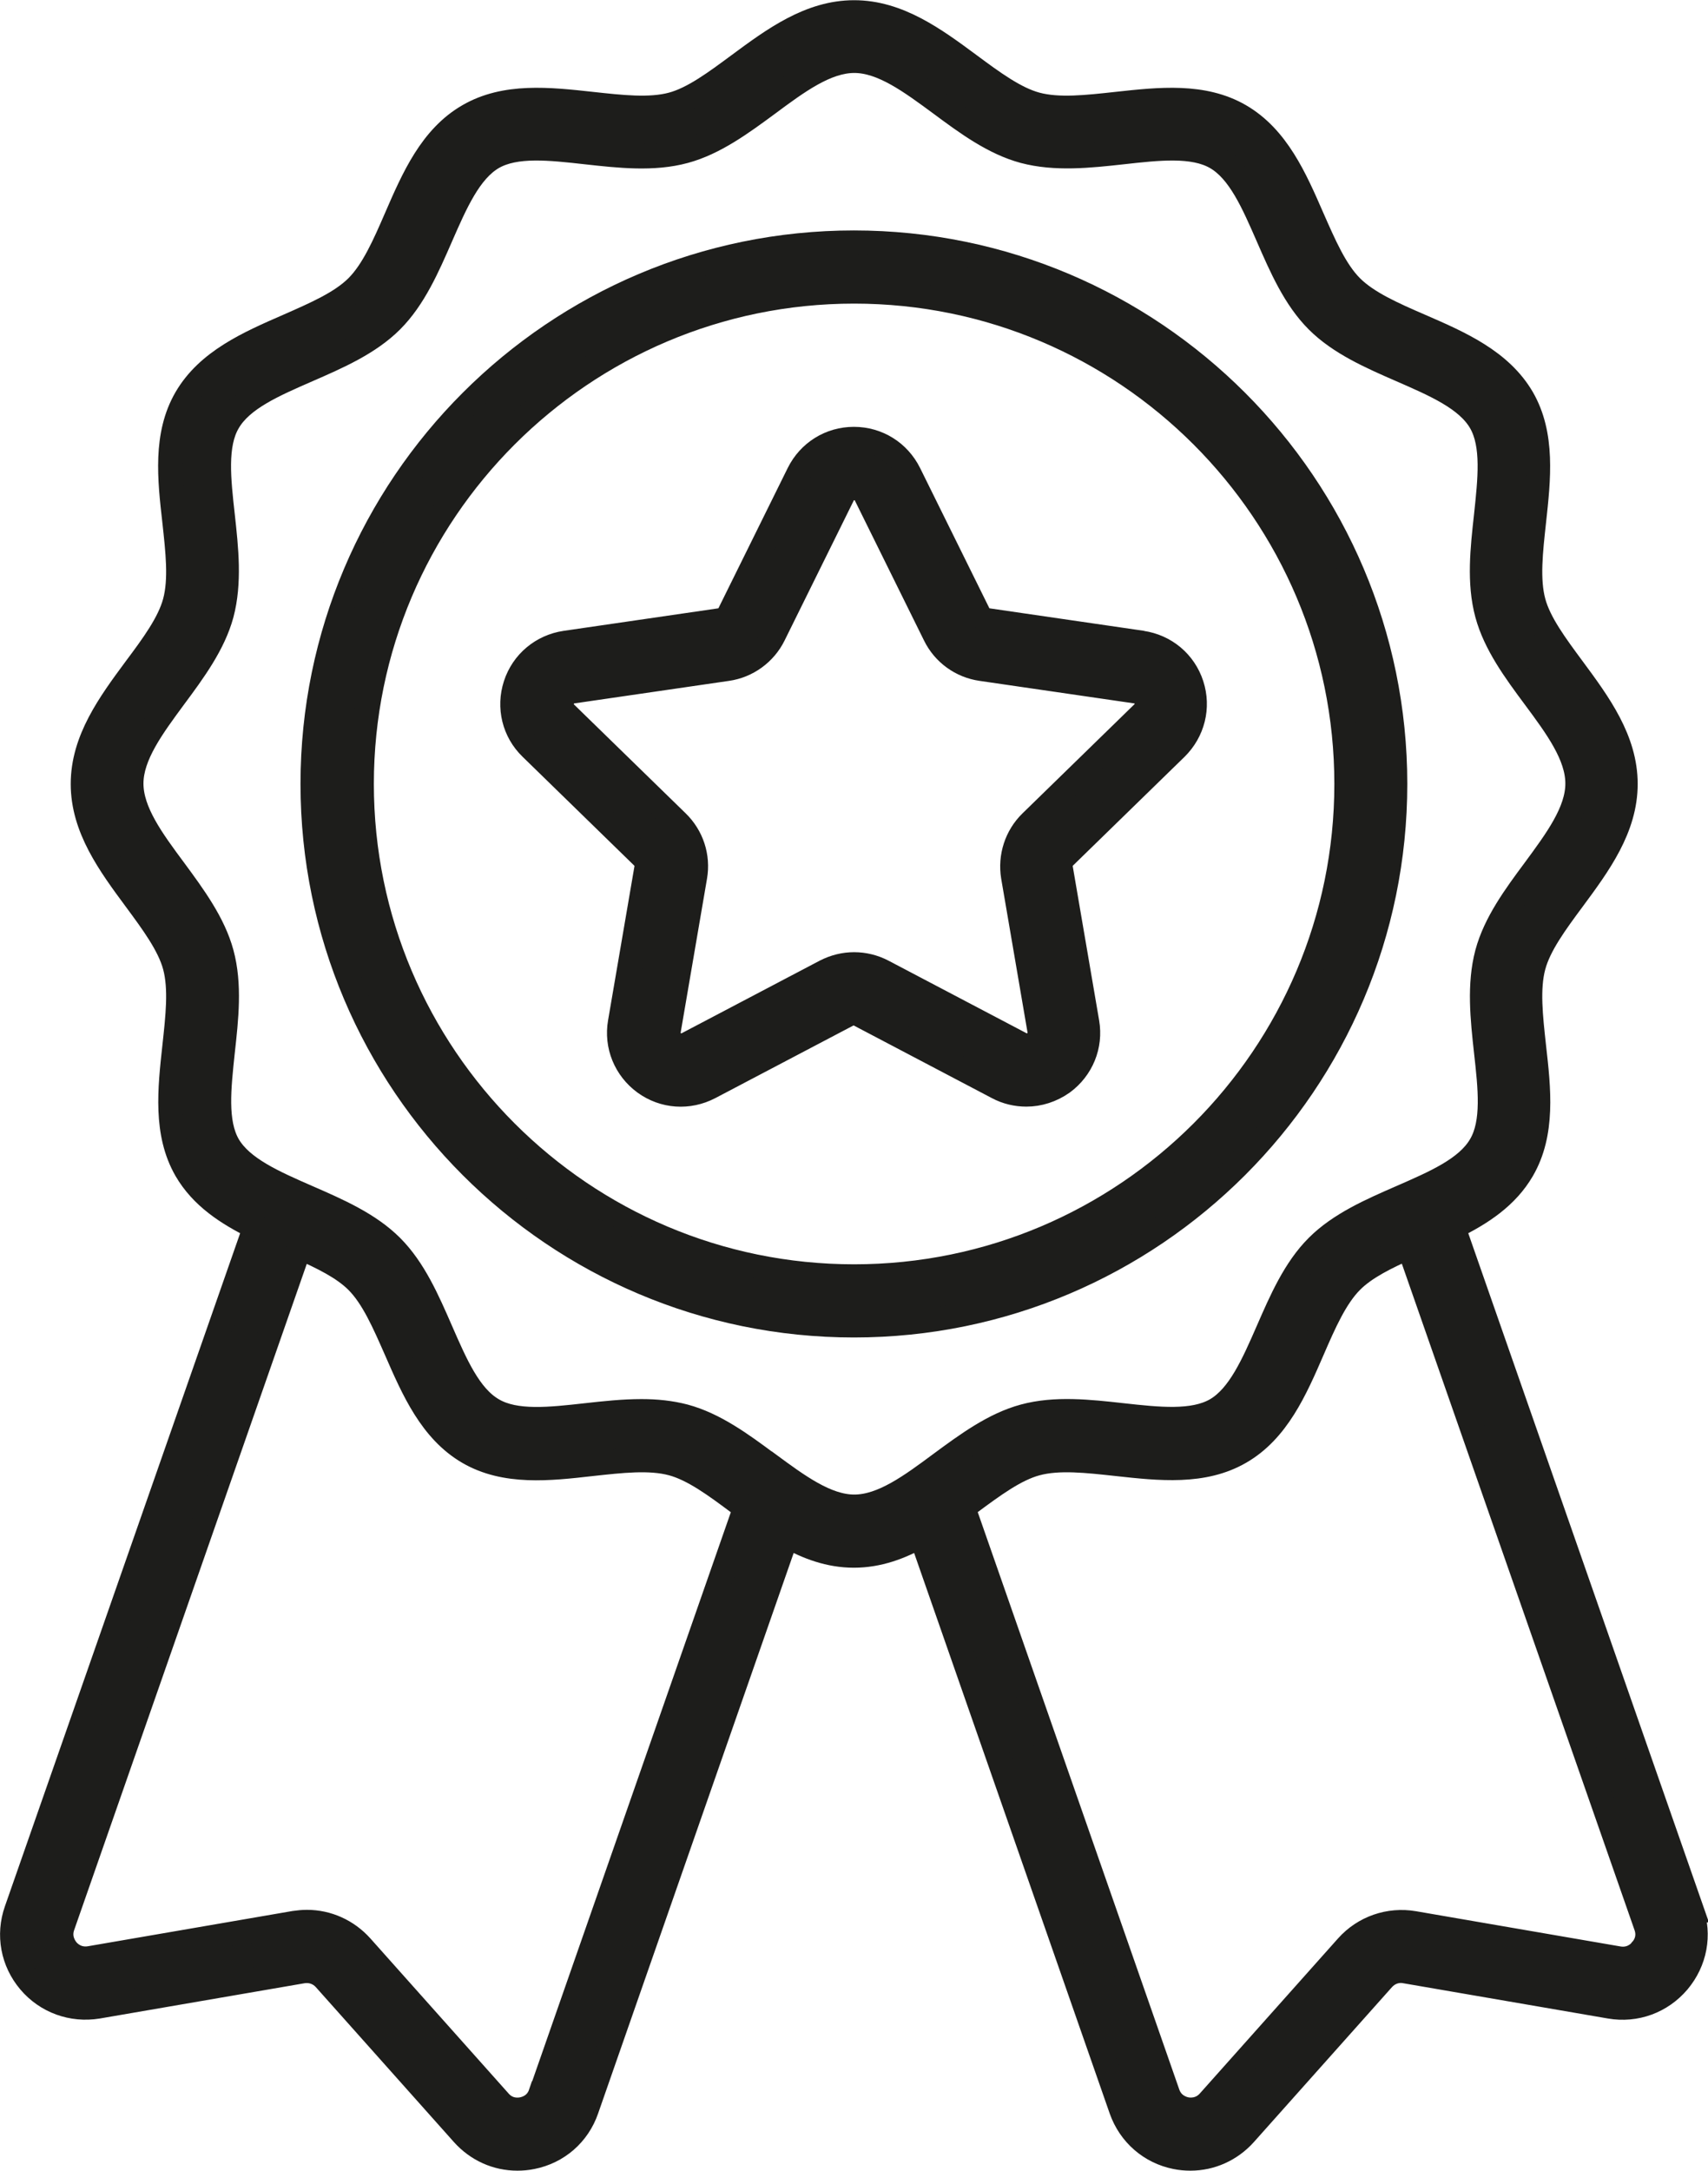 <?xml version="1.0" encoding="UTF-8"?><svg id="Layer_2" xmlns="http://www.w3.org/2000/svg" viewBox="0 0 84.29 107.1"><g id="Layer_1-2"><path d="M83.49,94.25l-11.77-33.7c1.38-.68,2.64-1.5,3.41-2.83,1.05-1.81.81-3.98.57-6.08-.16-1.47-.32-2.86-.02-3.97.28-1.04,1.08-2.13,1.94-3.29,1.28-1.73,2.6-3.52,2.6-5.7s-1.32-3.97-2.6-5.7c-.85-1.15-1.66-2.24-1.94-3.28-.3-1.11-.14-2.5.02-3.97.23-2.1.47-4.27-.57-6.08-1.07-1.84-3.08-2.72-5.04-3.57-1.34-.58-2.61-1.14-3.4-1.93-.79-.79-1.34-2.06-1.93-3.4-.85-1.95-1.73-3.97-3.57-5.04-1.81-1.05-3.98-.81-6.08-.58-1.47.16-2.86.32-3.97.02-1.04-.28-2.13-1.08-3.29-1.94-1.73-1.28-3.52-2.6-5.7-2.6s-3.97,1.32-5.7,2.6c-1.15.85-2.24,1.66-3.28,1.94-1.11.3-2.5.14-3.97-.02-2.1-.23-4.27-.47-6.08.58-1.84,1.06-2.72,3.08-3.57,5.04-.58,1.34-1.14,2.61-1.93,3.4-.79.79-2.06,1.34-3.4,1.93-1.95.85-3.97,1.73-5.04,3.57-1.05,1.81-.81,3.98-.57,6.08.16,1.47.32,2.86.02,3.97-.28,1.04-1.08,2.13-1.94,3.28-1.28,1.73-2.6,3.52-2.6,5.7s1.32,3.97,2.6,5.7c.85,1.15,1.66,2.25,1.94,3.29.3,1.11.14,2.5-.02,3.97-.23,2.1-.47,4.27.57,6.08.77,1.33,2.03,2.15,3.41,2.83L.81,94.25c-.43,1.22-.18,2.54.65,3.52s2.09,1.44,3.37,1.23l10.1-1.74c.41-.07.82.07,1.1.38l6.82,7.65c.7.78,1.66,1.21,2.68,1.21.24,0,.48-.02.72-.07,1.27-.25,2.28-1.13,2.7-2.35l9.88-28.31c1.02.58,2.11.98,3.31.98s2.29-.4,3.31-.98l9.88,28.31c.43,1.22,1.44,2.1,2.7,2.35.24.05.48.07.72.07,1.01,0,1.98-.43,2.68-1.21l6.82-7.65c.28-.31.69-.46,1.1-.38l10.1,1.74c1.27.22,2.53-.24,3.37-1.23.83-.99,1.08-2.3.65-3.52M26.68,103.29c-.2.59-.7.74-.9.78-.2.04-.72.09-1.13-.38l-6.82-7.65c-.7-.78-1.67-1.21-2.68-1.21-.21,0-.41.02-.62.05l-10.1,1.74c-.61.1-.99-.25-1.12-.41-.13-.16-.42-.59-.22-1.17l11.7-33.5c1.12.5,2.15,1,2.83,1.68.79.79,1.34,2.06,1.93,3.4.85,1.95,1.73,3.97,3.57,5.04,1.81,1.05,3.98.81,6.08.57,1.47-.16,2.86-.32,3.97-.02,1.04.28,2.13,1.08,3.28,1.94.11.08.22.16.33.24l-10.09,28.9ZM37.88,72.21c-1.28-.95-2.61-1.93-4.1-2.33-.69-.18-1.4-.25-2.12-.25-.91,0-1.83.1-2.73.2-1.79.2-3.49.39-4.61-.27-1.16-.67-1.84-2.25-2.57-3.92-.65-1.49-1.32-3.03-2.43-4.14-1.11-1.11-2.65-1.78-4.14-2.43-1.67-.73-3.25-1.42-3.92-2.57-.65-1.13-.46-2.82-.27-4.61.18-1.63.37-3.31-.05-4.86-.4-1.48-1.38-2.81-2.33-4.1-1.1-1.48-2.13-2.88-2.13-4.27s1.04-2.79,2.13-4.27c.95-1.28,1.93-2.61,2.33-4.09.41-1.55.23-3.23.05-4.86-.2-1.79-.39-3.49.27-4.61.67-1.16,2.25-1.84,3.92-2.57,1.49-.65,3.03-1.32,4.14-2.43,1.11-1.11,1.78-2.65,2.43-4.14.73-1.67,1.42-3.25,2.57-3.92,1.13-.65,2.82-.46,4.61-.26,1.63.18,3.31.37,4.86-.05,1.48-.4,2.81-1.38,4.1-2.33,1.48-1.1,2.88-2.13,4.27-2.13s2.79,1.04,4.27,2.13c1.28.95,2.61,1.93,4.1,2.33,1.55.41,3.23.23,4.86.05,1.79-.2,3.49-.39,4.62.26,1.16.67,1.84,2.25,2.57,3.92.65,1.49,1.32,3.03,2.43,4.14s2.65,1.78,4.14,2.43c1.67.73,3.25,1.41,3.92,2.57.65,1.13.46,2.82.27,4.61-.18,1.63-.37,3.31.05,4.86.4,1.48,1.38,2.81,2.33,4.09,1.1,1.48,2.13,2.88,2.13,4.27s-1.04,2.79-2.13,4.27c-.95,1.28-1.93,2.61-2.33,4.1-.41,1.55-.23,3.23-.05,4.86.2,1.79.39,3.49-.27,4.61-.67,1.16-2.25,1.84-3.92,2.57-1.49.65-3.03,1.32-4.14,2.43-1.11,1.11-1.78,2.65-2.43,4.14-.73,1.67-1.42,3.25-2.57,3.92-1.13.65-2.82.47-4.62.27-1.63-.18-3.31-.37-4.86.05-1.48.4-2.81,1.38-4.1,2.33-1.48,1.1-2.88,2.13-4.27,2.13s-2.79-1.04-4.27-2.13M81,96.22c-.13.16-.51.51-1.12.41l-10.1-1.74c-1.23-.21-2.47.22-3.3,1.15l-6.82,7.65c-.41.46-.93.42-1.13.38-.2-.04-.7-.2-.9-.78l-10.09-28.9c.11-.08.22-.16.32-.24,1.15-.85,2.24-1.66,3.29-1.94,1.11-.3,2.5-.14,3.97.02,2.1.23,4.27.47,6.08-.58,1.84-1.06,2.72-3.08,3.57-5.04.58-1.34,1.14-2.61,1.93-3.4.68-.68,1.71-1.18,2.83-1.68l11.7,33.5c.21.59-.08,1.02-.22,1.17" style="fill:#1d1d1b;"/><path d="M83.49,94.25l-11.77-33.7c1.38-.68,2.64-1.5,3.41-2.83,1.05-1.81.81-3.98.57-6.08-.16-1.47-.32-2.86-.02-3.97.28-1.04,1.08-2.13,1.94-3.29,1.28-1.73,2.6-3.52,2.6-5.7s-1.32-3.97-2.6-5.7c-.85-1.15-1.66-2.24-1.94-3.28-.3-1.11-.14-2.5.02-3.97.23-2.1.47-4.27-.57-6.08-1.07-1.84-3.08-2.72-5.04-3.57-1.34-.58-2.61-1.14-3.4-1.93-.79-.79-1.34-2.06-1.93-3.4-.85-1.95-1.73-3.97-3.57-5.04-1.81-1.05-3.98-.81-6.08-.58-1.47.16-2.86.32-3.97.02-1.04-.28-2.13-1.08-3.29-1.94-1.73-1.28-3.52-2.6-5.7-2.6s-3.97,1.32-5.7,2.6c-1.15.85-2.24,1.66-3.28,1.94-1.11.3-2.5.14-3.97-.02-2.1-.23-4.27-.47-6.08.58-1.84,1.06-2.72,3.08-3.57,5.04-.58,1.34-1.14,2.61-1.93,3.4-.79.79-2.06,1.34-3.4,1.93-1.95.85-3.97,1.73-5.04,3.57-1.05,1.81-.81,3.98-.57,6.08.16,1.47.32,2.86.02,3.97-.28,1.04-1.08,2.13-1.94,3.28-1.28,1.73-2.6,3.52-2.6,5.7s1.32,3.97,2.6,5.7c.85,1.15,1.66,2.25,1.94,3.29.3,1.11.14,2.5-.02,3.97-.23,2.1-.47,4.27.57,6.08.77,1.33,2.03,2.15,3.41,2.83L.81,94.25c-.43,1.22-.18,2.54.65,3.52s2.09,1.44,3.37,1.23l10.1-1.74c.41-.07.82.07,1.1.38l6.82,7.65c.7.78,1.66,1.21,2.68,1.21.24,0,.48-.02.72-.07,1.27-.25,2.28-1.13,2.7-2.35l9.88-28.31c1.02.58,2.11.98,3.31.98s2.29-.4,3.31-.98l9.88,28.31c.43,1.22,1.44,2.1,2.7,2.35.24.05.48.07.72.07,1.01,0,1.98-.43,2.68-1.21l6.82-7.65c.28-.31.69-.46,1.1-.38l10.1,1.74c1.27.22,2.53-.24,3.37-1.23.83-.99,1.08-2.3.65-3.52ZM26.68,103.29c-.2.59-.7.74-.9.78-.2.04-.72.09-1.13-.38l-6.82-7.65c-.7-.78-1.67-1.21-2.68-1.21-.21,0-.41.02-.62.05l-10.1,1.74c-.61.1-.99-.25-1.12-.41-.13-.16-.42-.59-.22-1.17l11.7-33.5c1.12.5,2.15,1,2.83,1.68.79.79,1.34,2.06,1.93,3.4.85,1.95,1.73,3.97,3.57,5.04,1.81,1.05,3.98.81,6.08.57,1.47-.16,2.86-.32,3.97-.02,1.04.28,2.13,1.08,3.28,1.94.11.08.22.16.33.24l-10.09,28.9ZM37.88,72.21c-1.28-.95-2.61-1.93-4.1-2.33-.69-.18-1.4-.25-2.12-.25-.91,0-1.83.1-2.73.2-1.79.2-3.49.39-4.61-.27-1.16-.67-1.84-2.25-2.57-3.92-.65-1.49-1.32-3.03-2.43-4.14-1.11-1.11-2.65-1.78-4.14-2.43-1.67-.73-3.25-1.42-3.92-2.57-.65-1.13-.46-2.82-.27-4.61.18-1.63.37-3.31-.05-4.86-.4-1.48-1.38-2.81-2.33-4.1-1.1-1.48-2.13-2.88-2.13-4.27s1.04-2.79,2.13-4.27c.95-1.28,1.93-2.61,2.33-4.09.41-1.55.23-3.23.05-4.86-.2-1.79-.39-3.49.27-4.61.67-1.16,2.25-1.84,3.92-2.57,1.49-.65,3.03-1.32,4.14-2.43,1.11-1.11,1.78-2.65,2.43-4.14.73-1.67,1.42-3.25,2.57-3.92,1.13-.65,2.82-.46,4.61-.26,1.63.18,3.31.37,4.86-.05,1.48-.4,2.81-1.38,4.1-2.33,1.48-1.1,2.88-2.13,4.27-2.13s2.79,1.04,4.27,2.13c1.28.95,2.61,1.93,4.1,2.33,1.55.41,3.23.23,4.86.05,1.79-.2,3.49-.39,4.62.26,1.16.67,1.84,2.25,2.57,3.92.65,1.49,1.32,3.03,2.43,4.14s2.65,1.78,4.14,2.43c1.67.73,3.25,1.41,3.92,2.57.65,1.13.46,2.82.27,4.61-.18,1.63-.37,3.31.05,4.86.4,1.48,1.38,2.81,2.33,4.09,1.1,1.48,2.13,2.88,2.13,4.27s-1.04,2.79-2.13,4.27c-.95,1.28-1.93,2.61-2.33,4.1-.41,1.55-.23,3.23-.05,4.86.2,1.79.39,3.49-.27,4.61-.67,1.16-2.25,1.84-3.92,2.57-1.49.65-3.03,1.32-4.14,2.43-1.11,1.11-1.78,2.65-2.43,4.14-.73,1.67-1.42,3.25-2.57,3.92-1.13.65-2.82.47-4.62.27-1.63-.18-3.31-.37-4.86.05-1.48.4-2.81,1.38-4.1,2.33-1.48,1.1-2.88,2.13-4.27,2.13s-2.79-1.04-4.27-2.13ZM81,96.22c-.13.16-.51.51-1.12.41l-10.1-1.74c-1.23-.21-2.47.22-3.3,1.15l-6.82,7.65c-.41.46-.93.42-1.13.38-.2-.04-.7-.2-.9-.78l-10.09-28.9c.11-.08.22-.16.32-.24,1.15-.85,2.24-1.66,3.29-1.94,1.11-.3,2.5-.14,3.97.02,2.1.23,4.27.47,6.08-.58,1.84-1.06,2.72-3.08,3.57-5.04.58-1.34,1.14-2.61,1.93-3.4.68-.68,1.71-1.18,2.83-1.68l11.7,33.5c.21.59-.08,1.02-.22,1.17Z" style="fill:none; stroke:#1d1d1b; stroke-miterlimit:10; stroke-width:1.2px;"/><path d="M68.85,38.68c0-14.73-11.98-26.71-26.71-26.71s-26.71,11.98-26.71,26.71,11.98,26.71,26.71,26.71,26.71-11.98,26.71-26.71M42.15,62.98c-13.4,0-24.3-10.9-24.3-24.3s10.9-24.3,24.3-24.3,24.3,10.9,24.3,24.3-10.9,24.3-24.3,24.3" style="fill:#1d1d1b;"/><path d="M68.85,38.68c0-14.73-11.98-26.71-26.71-26.71s-26.71,11.98-26.71,26.71,11.98,26.71,26.71,26.71,26.71-11.98,26.71-26.71ZM42.15,62.98c-13.4,0-24.3-10.9-24.3-24.3s10.9-24.3,24.3-24.3,24.3,10.9,24.3,24.3-10.9,24.3-24.3,24.3Z" style="fill:none; stroke:#1d1d1b; stroke-miterlimit:10; stroke-width:1.2px;"/><path d="M56.38,31.72l-7.62-1.11c-.21-.03-.39-.16-.48-.35l-3.41-6.9c-.52-1.05-1.56-1.7-2.73-1.7s-2.21.65-2.73,1.7l-3.41,6.9c-.09.19-.27.32-.48.35l-7.62,1.11c-1.15.17-2.1.96-2.46,2.07-.36,1.11-.07,2.31.77,3.12l5.51,5.37c.15.15.22.36.18.57l-1.3,7.59c-.2,1.15.27,2.29,1.21,2.98.95.69,2.17.77,3.21.23l6.81-3.58c.19-.1.41-.1.59,0l6.81,3.58c.45.24.94.35,1.42.35.63,0,1.25-.2,1.79-.58.94-.69,1.41-1.83,1.21-2.98l-1.3-7.59c-.04-.21.03-.42.18-.57l5.51-5.37c.83-.82,1.13-2.01.77-3.12-.36-1.11-1.3-1.9-2.46-2.07M56.39,35.19l-5.51,5.37c-.72.7-1.04,1.71-.88,2.69l1.3,7.59c.06.35-.16.55-.25.62-.1.07-.36.22-.67.05l-6.81-3.58c-.44-.23-.93-.35-1.42-.35s-.97.12-1.42.35l-6.81,3.58c-.32.17-.58.02-.67-.05-.1-.07-.31-.27-.25-.62l1.3-7.59c.17-.99-.16-1.99-.88-2.69l-5.51-5.37c-.26-.25-.2-.54-.16-.65.04-.11.16-.38.52-.43l7.62-1.11c.99-.14,1.85-.77,2.29-1.66l3.41-6.9c.16-.32.45-.36.57-.36s.41.03.57.36l3.41,6.9c.44.9,1.3,1.52,2.29,1.66l7.62,1.11c.35.05.48.32.52.43.04.11.09.4-.16.65" style="fill:#1d1d1b;"/><path d="M56.38,31.72l-7.62-1.11c-.21-.03-.39-.16-.48-.35l-3.41-6.9c-.52-1.05-1.56-1.7-2.73-1.7s-2.21.65-2.73,1.7l-3.41,6.9c-.09.19-.27.32-.48.35l-7.62,1.11c-1.15.17-2.1.96-2.46,2.07-.36,1.11-.07,2.31.77,3.12l5.51,5.37c.15.15.22.36.18.57l-1.3,7.59c-.2,1.15.27,2.29,1.21,2.98.95.69,2.17.77,3.21.23l6.81-3.58c.19-.1.41-.1.59,0l6.81,3.58c.45.24.94.35,1.42.35.63,0,1.25-.2,1.79-.58.94-.69,1.41-1.83,1.21-2.98l-1.3-7.59c-.04-.21.03-.42.18-.57l5.51-5.37c.83-.82,1.13-2.01.77-3.12-.36-1.11-1.3-1.9-2.46-2.07ZM56.39,35.19l-5.51,5.37c-.72.7-1.04,1.71-.88,2.69l1.3,7.59c.06.35-.16.55-.25.62-.1.07-.36.22-.67.05l-6.81-3.58c-.44-.23-.93-.35-1.42-.35s-.97.12-1.42.35l-6.81,3.58c-.32.17-.58.02-.67-.05-.1-.07-.31-.27-.25-.62l1.3-7.59c.17-.99-.16-1.99-.88-2.69l-5.51-5.37c-.26-.25-.2-.54-.16-.65.04-.11.16-.38.52-.43l7.62-1.11c.99-.14,1.85-.77,2.29-1.66l3.41-6.9c.16-.32.45-.36.57-.36s.41.03.57.36l3.41,6.9c.44.9,1.3,1.52,2.29,1.66l7.62,1.11c.35.05.48.32.52.43.04.11.09.4-.16.65Z" style="fill:none; stroke:#1d1d1b; stroke-miterlimit:10; stroke-width:1.2px;"/></g></svg>